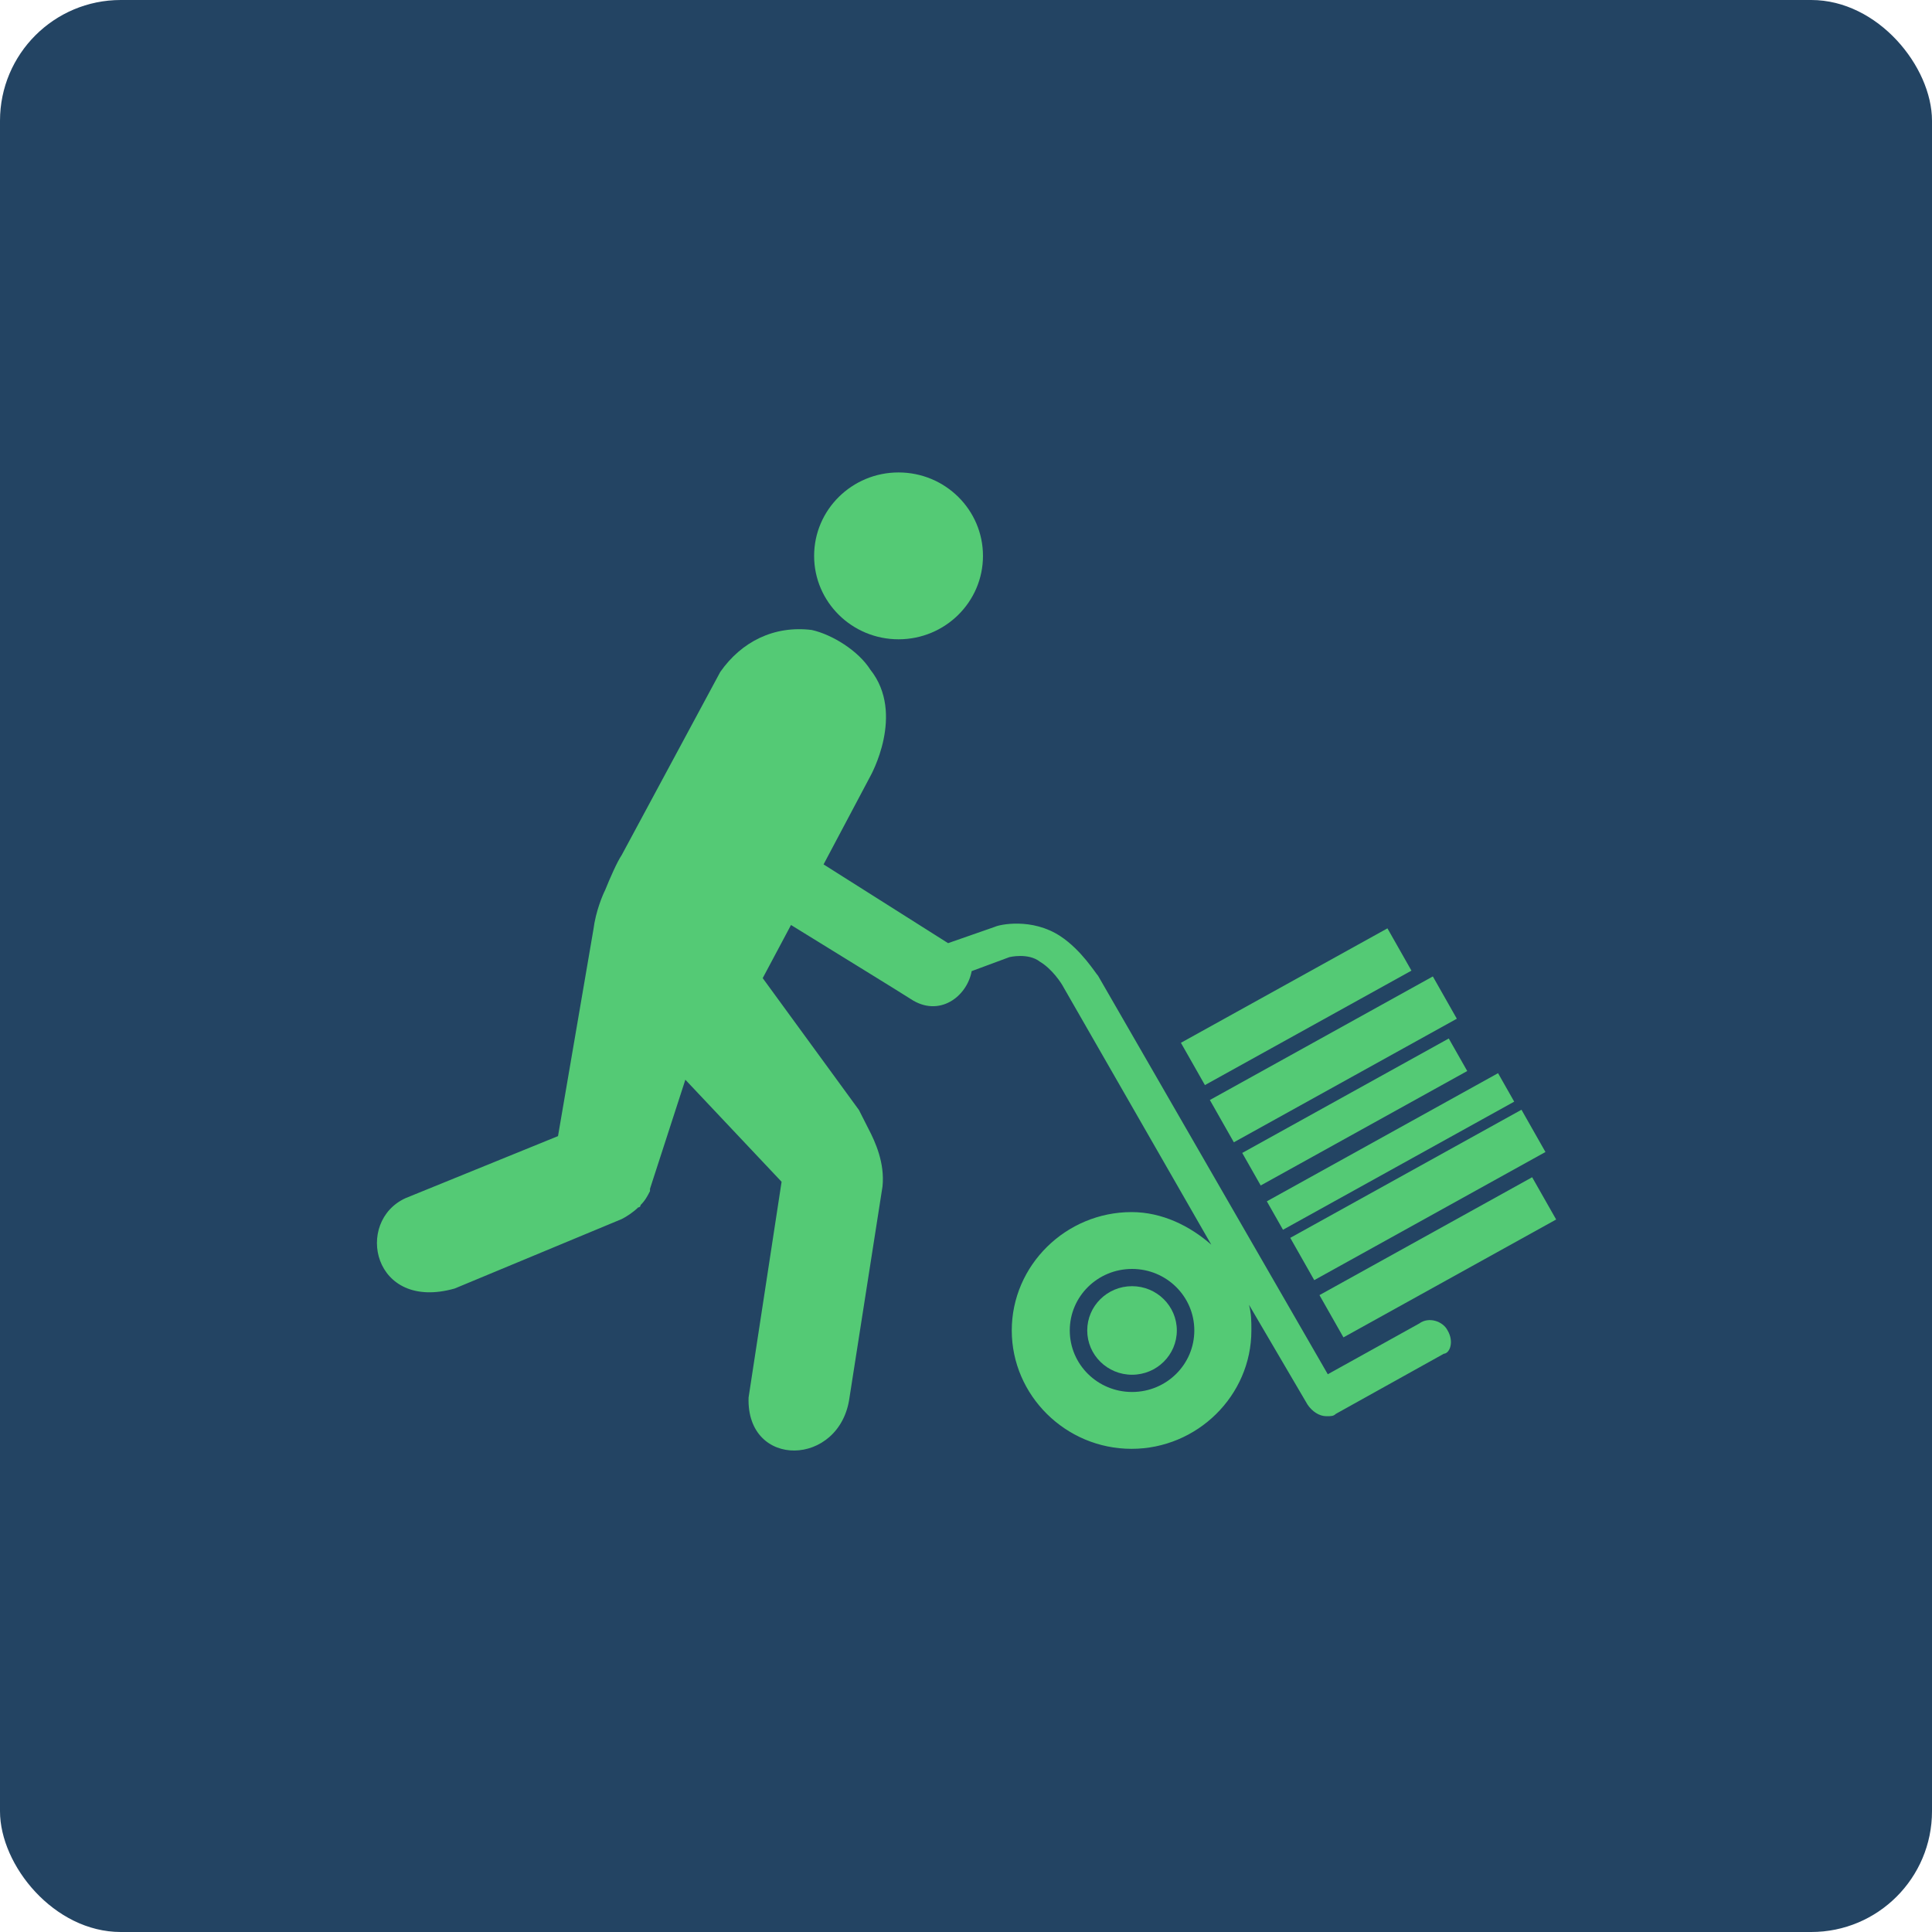 <svg width="80" height="80" viewBox="0 0 80 80" fill="none" xmlns="http://www.w3.org/2000/svg">
<rect width="80" height="80" rx="5" fill="#234463"/>
<path d="M37.207 26.472C39.138 26.472 40.703 24.925 40.703 23.018C40.703 21.11 39.138 19.563 37.207 19.563C35.276 19.563 33.711 21.11 33.711 23.018C33.711 24.925 35.276 26.472 37.207 26.472Z" fill="#54CA75"/>
<path d="M62.031 44.438L52.457 49.744L53.126 50.922L62.7 45.617L62.031 44.438Z" fill="#54CA75"/>
<path d="M63.001 45.952L53.427 51.257L54.42 53.008L63.994 47.702L63.001 45.952Z" fill="#54CA75"/>
<path d="M59.99 43.002L51.438 47.741L52.203 49.088L60.755 44.349L59.99 43.002Z" fill="#54CA75"/>
<path d="M63.443 48.747L54.636 53.628L55.629 55.378L64.437 50.497L63.443 48.747Z" fill="#54CA75"/>
<path d="M57.451 38.441L48.899 43.18L49.893 44.931L58.445 40.192L57.451 38.441Z" fill="#54CA75"/>
<path d="M59.331 40.432L50.098 45.549L51.091 47.3L60.324 42.183L59.331 40.432Z" fill="#54CA75"/>
<path d="M59.942 55.091C59.746 54.705 59.161 54.512 58.77 54.802L54.981 56.905L45.469 40.405C45.371 40.309 44.786 39.344 43.907 38.765C42.735 37.993 41.387 38.282 41.192 38.379L39.258 39.054L34.102 35.793L36.036 32.146C36.036 32.146 37.501 29.56 36.036 27.726C35.547 26.954 34.473 26.279 33.614 26.086C32.051 25.893 30.704 26.568 29.825 27.823L25.743 35.407C25.547 35.697 25.254 36.372 25.059 36.854C24.961 37.047 24.668 37.723 24.571 38.495L23.106 47.044L16.797 49.611C14.668 50.575 15.43 54.319 18.829 53.354L25.743 50.479C25.938 50.383 26.231 50.19 26.426 49.996C26.426 49.996 26.524 49.996 26.524 49.9C26.719 49.707 26.817 49.514 26.915 49.321C26.915 49.321 26.915 49.321 26.915 49.225L28.379 44.709L32.364 48.935L30.997 57.87C30.899 60.842 34.786 60.746 35.176 57.87L36.543 49.128C36.641 48.163 36.251 47.295 35.958 46.735L35.567 45.963L31.582 40.502L32.754 38.302C34.786 39.556 37.422 41.177 37.715 41.37C38.887 42.142 40.039 41.274 40.235 40.212L41.797 39.633C41.797 39.633 42.579 39.44 43.067 39.826C43.555 40.116 43.946 40.695 44.043 40.888L50.157 51.54C49.278 50.768 48.126 50.19 46.856 50.19C44.141 50.19 41.895 52.389 41.895 55.091C41.895 57.774 44.121 59.993 46.856 59.993C49.571 59.993 51.817 57.793 51.817 55.091C51.817 54.705 51.817 54.416 51.719 54.03L54.141 58.16C54.336 58.449 54.629 58.642 54.922 58.642C55.118 58.642 55.215 58.642 55.313 58.546L59.786 56.056C60.039 56.037 60.215 55.554 59.942 55.091ZM46.876 57.639C45.45 57.639 44.297 56.5 44.297 55.091C44.297 53.682 45.45 52.544 46.876 52.544C48.301 52.544 49.454 53.682 49.454 55.091C49.454 56.5 48.301 57.639 46.876 57.639Z" fill="#54CA75"/>
<path d="M46.875 56.925C47.9 56.925 48.73 56.104 48.73 55.091C48.73 54.079 47.9 53.258 46.875 53.258C45.85 53.258 45.02 54.079 45.02 55.091C45.02 56.104 45.85 56.925 46.875 56.925Z" fill="#54CA75"/>
</svg>
